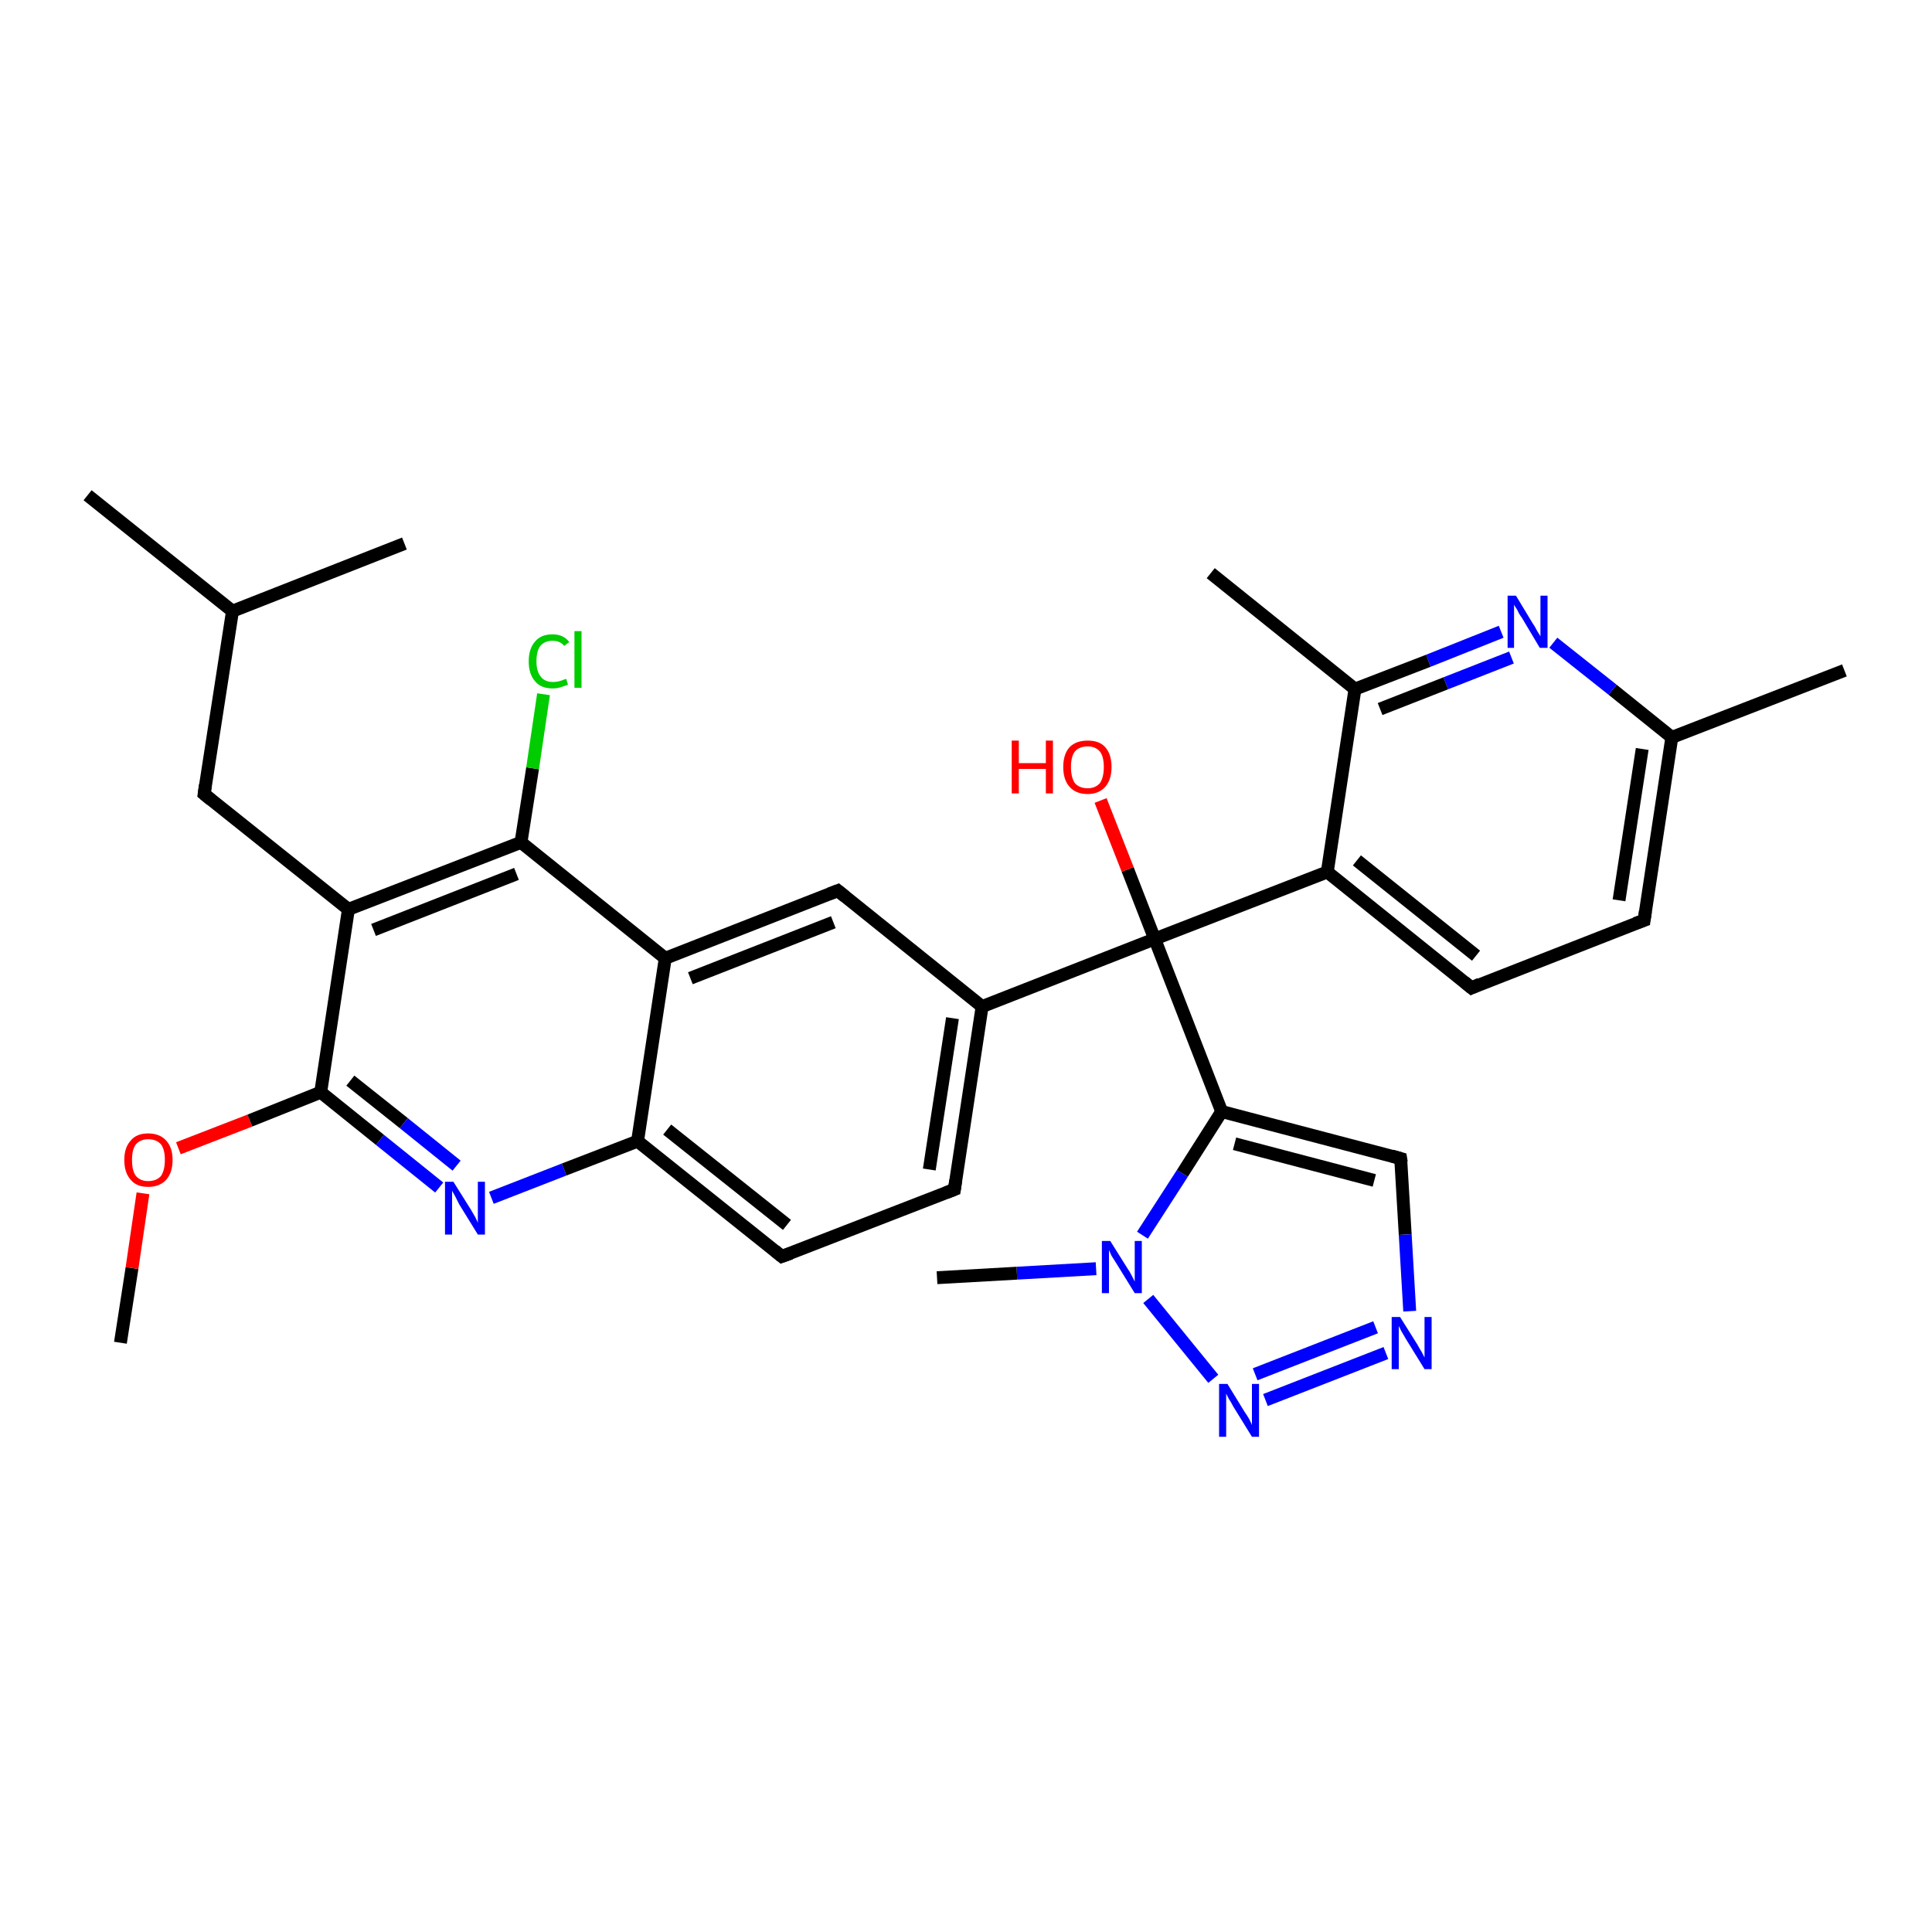 <?xml version='1.0' encoding='iso-8859-1'?>
<svg version='1.1' baseProfile='full'
              xmlns='http://www.w3.org/2000/svg'
                      xmlns:rdkit='http://www.rdkit.org/xml'
                      xmlns:xlink='http://www.w3.org/1999/xlink'
                  xml:space='preserve'
width='300px' height='300px' viewBox='0 0 300 300'>
<!-- END OF HEADER -->
<rect style='opacity:1.0;fill:#FFFFFF;stroke:none' width='300.0' height='300.0' x='0.0' y='0.0'> </rect>
<path class='bond-0 atom-0 atom-1' d='M 18.7,208.5 L 20.5,196.9' style='fill:none;fill-rule:evenodd;stroke:#000000;stroke-width:2.0px;stroke-linecap:butt;stroke-linejoin:miter;stroke-opacity:1' />
<path class='bond-0 atom-0 atom-1' d='M 20.5,196.9 L 22.2,185.3' style='fill:none;fill-rule:evenodd;stroke:#FF0000;stroke-width:2.0px;stroke-linecap:butt;stroke-linejoin:miter;stroke-opacity:1' />
<path class='bond-1 atom-1 atom-2' d='M 27.7,178.3 L 38.8,174.0' style='fill:none;fill-rule:evenodd;stroke:#FF0000;stroke-width:2.0px;stroke-linecap:butt;stroke-linejoin:miter;stroke-opacity:1' />
<path class='bond-1 atom-1 atom-2' d='M 38.8,174.0 L 49.8,169.6' style='fill:none;fill-rule:evenodd;stroke:#000000;stroke-width:2.0px;stroke-linecap:butt;stroke-linejoin:miter;stroke-opacity:1' />
<path class='bond-2 atom-2 atom-3' d='M 49.8,169.6 L 59.0,177.0' style='fill:none;fill-rule:evenodd;stroke:#000000;stroke-width:2.0px;stroke-linecap:butt;stroke-linejoin:miter;stroke-opacity:1' />
<path class='bond-2 atom-2 atom-3' d='M 59.0,177.0 L 68.2,184.4' style='fill:none;fill-rule:evenodd;stroke:#0000FF;stroke-width:2.0px;stroke-linecap:butt;stroke-linejoin:miter;stroke-opacity:1' />
<path class='bond-2 atom-2 atom-3' d='M 54.4,167.8 L 62.7,174.4' style='fill:none;fill-rule:evenodd;stroke:#000000;stroke-width:2.0px;stroke-linecap:butt;stroke-linejoin:miter;stroke-opacity:1' />
<path class='bond-2 atom-2 atom-3' d='M 62.7,174.4 L 70.9,181.0' style='fill:none;fill-rule:evenodd;stroke:#0000FF;stroke-width:2.0px;stroke-linecap:butt;stroke-linejoin:miter;stroke-opacity:1' />
<path class='bond-3 atom-3 atom-4' d='M 76.3,186.0 L 87.6,181.6' style='fill:none;fill-rule:evenodd;stroke:#0000FF;stroke-width:2.0px;stroke-linecap:butt;stroke-linejoin:miter;stroke-opacity:1' />
<path class='bond-3 atom-3 atom-4' d='M 87.6,181.6 L 99.0,177.2' style='fill:none;fill-rule:evenodd;stroke:#000000;stroke-width:2.0px;stroke-linecap:butt;stroke-linejoin:miter;stroke-opacity:1' />
<path class='bond-4 atom-4 atom-5' d='M 99.0,177.2 L 121.4,195.1' style='fill:none;fill-rule:evenodd;stroke:#000000;stroke-width:2.0px;stroke-linecap:butt;stroke-linejoin:miter;stroke-opacity:1' />
<path class='bond-4 atom-4 atom-5' d='M 103.6,175.4 L 122.2,190.2' style='fill:none;fill-rule:evenodd;stroke:#000000;stroke-width:2.0px;stroke-linecap:butt;stroke-linejoin:miter;stroke-opacity:1' />
<path class='bond-5 atom-5 atom-6' d='M 121.4,195.1 L 148.2,184.7' style='fill:none;fill-rule:evenodd;stroke:#000000;stroke-width:2.0px;stroke-linecap:butt;stroke-linejoin:miter;stroke-opacity:1' />
<path class='bond-6 atom-6 atom-7' d='M 148.2,184.7 L 152.5,156.3' style='fill:none;fill-rule:evenodd;stroke:#000000;stroke-width:2.0px;stroke-linecap:butt;stroke-linejoin:miter;stroke-opacity:1' />
<path class='bond-6 atom-6 atom-7' d='M 144.3,181.6 L 147.9,158.1' style='fill:none;fill-rule:evenodd;stroke:#000000;stroke-width:2.0px;stroke-linecap:butt;stroke-linejoin:miter;stroke-opacity:1' />
<path class='bond-7 atom-7 atom-8' d='M 152.5,156.3 L 130.1,138.3' style='fill:none;fill-rule:evenodd;stroke:#000000;stroke-width:2.0px;stroke-linecap:butt;stroke-linejoin:miter;stroke-opacity:1' />
<path class='bond-8 atom-8 atom-9' d='M 130.1,138.3 L 103.3,148.8' style='fill:none;fill-rule:evenodd;stroke:#000000;stroke-width:2.0px;stroke-linecap:butt;stroke-linejoin:miter;stroke-opacity:1' />
<path class='bond-8 atom-8 atom-9' d='M 129.4,143.2 L 107.2,151.9' style='fill:none;fill-rule:evenodd;stroke:#000000;stroke-width:2.0px;stroke-linecap:butt;stroke-linejoin:miter;stroke-opacity:1' />
<path class='bond-9 atom-9 atom-10' d='M 103.3,148.8 L 80.9,130.8' style='fill:none;fill-rule:evenodd;stroke:#000000;stroke-width:2.0px;stroke-linecap:butt;stroke-linejoin:miter;stroke-opacity:1' />
<path class='bond-10 atom-10 atom-11' d='M 80.9,130.8 L 82.7,119.3' style='fill:none;fill-rule:evenodd;stroke:#000000;stroke-width:2.0px;stroke-linecap:butt;stroke-linejoin:miter;stroke-opacity:1' />
<path class='bond-10 atom-10 atom-11' d='M 82.7,119.3 L 84.4,107.8' style='fill:none;fill-rule:evenodd;stroke:#00CC00;stroke-width:2.0px;stroke-linecap:butt;stroke-linejoin:miter;stroke-opacity:1' />
<path class='bond-11 atom-10 atom-12' d='M 80.9,130.8 L 54.1,141.2' style='fill:none;fill-rule:evenodd;stroke:#000000;stroke-width:2.0px;stroke-linecap:butt;stroke-linejoin:miter;stroke-opacity:1' />
<path class='bond-11 atom-10 atom-12' d='M 80.2,135.7 L 58.0,144.4' style='fill:none;fill-rule:evenodd;stroke:#000000;stroke-width:2.0px;stroke-linecap:butt;stroke-linejoin:miter;stroke-opacity:1' />
<path class='bond-12 atom-12 atom-13' d='M 54.1,141.2 L 31.7,123.3' style='fill:none;fill-rule:evenodd;stroke:#000000;stroke-width:2.0px;stroke-linecap:butt;stroke-linejoin:miter;stroke-opacity:1' />
<path class='bond-13 atom-13 atom-14' d='M 31.7,123.3 L 36.1,94.9' style='fill:none;fill-rule:evenodd;stroke:#000000;stroke-width:2.0px;stroke-linecap:butt;stroke-linejoin:miter;stroke-opacity:1' />
<path class='bond-14 atom-14 atom-15' d='M 36.1,94.9 L 13.6,76.9' style='fill:none;fill-rule:evenodd;stroke:#000000;stroke-width:2.0px;stroke-linecap:butt;stroke-linejoin:miter;stroke-opacity:1' />
<path class='bond-15 atom-14 atom-16' d='M 36.1,94.9 L 62.8,84.4' style='fill:none;fill-rule:evenodd;stroke:#000000;stroke-width:2.0px;stroke-linecap:butt;stroke-linejoin:miter;stroke-opacity:1' />
<path class='bond-16 atom-7 atom-17' d='M 152.5,156.3 L 179.3,145.8' style='fill:none;fill-rule:evenodd;stroke:#000000;stroke-width:2.0px;stroke-linecap:butt;stroke-linejoin:miter;stroke-opacity:1' />
<path class='bond-17 atom-17 atom-18' d='M 179.3,145.8 L 175.1,135.0' style='fill:none;fill-rule:evenodd;stroke:#000000;stroke-width:2.0px;stroke-linecap:butt;stroke-linejoin:miter;stroke-opacity:1' />
<path class='bond-17 atom-17 atom-18' d='M 175.1,135.0 L 170.9,124.3' style='fill:none;fill-rule:evenodd;stroke:#FF0000;stroke-width:2.0px;stroke-linecap:butt;stroke-linejoin:miter;stroke-opacity:1' />
<path class='bond-18 atom-17 atom-19' d='M 179.3,145.8 L 189.7,172.6' style='fill:none;fill-rule:evenodd;stroke:#000000;stroke-width:2.0px;stroke-linecap:butt;stroke-linejoin:miter;stroke-opacity:1' />
<path class='bond-19 atom-19 atom-20' d='M 189.7,172.6 L 217.5,179.9' style='fill:none;fill-rule:evenodd;stroke:#000000;stroke-width:2.0px;stroke-linecap:butt;stroke-linejoin:miter;stroke-opacity:1' />
<path class='bond-19 atom-19 atom-20' d='M 191.7,177.6 L 213.4,183.3' style='fill:none;fill-rule:evenodd;stroke:#000000;stroke-width:2.0px;stroke-linecap:butt;stroke-linejoin:miter;stroke-opacity:1' />
<path class='bond-20 atom-20 atom-21' d='M 217.5,179.9 L 218.2,191.7' style='fill:none;fill-rule:evenodd;stroke:#000000;stroke-width:2.0px;stroke-linecap:butt;stroke-linejoin:miter;stroke-opacity:1' />
<path class='bond-20 atom-20 atom-21' d='M 218.2,191.7 L 218.9,203.6' style='fill:none;fill-rule:evenodd;stroke:#0000FF;stroke-width:2.0px;stroke-linecap:butt;stroke-linejoin:miter;stroke-opacity:1' />
<path class='bond-21 atom-21 atom-22' d='M 215.2,210.1 L 196.5,217.4' style='fill:none;fill-rule:evenodd;stroke:#0000FF;stroke-width:2.0px;stroke-linecap:butt;stroke-linejoin:miter;stroke-opacity:1' />
<path class='bond-21 atom-21 atom-22' d='M 213.6,206.1 L 194.9,213.4' style='fill:none;fill-rule:evenodd;stroke:#0000FF;stroke-width:2.0px;stroke-linecap:butt;stroke-linejoin:miter;stroke-opacity:1' />
<path class='bond-22 atom-22 atom-23' d='M 188.4,214.1 L 178.3,201.7' style='fill:none;fill-rule:evenodd;stroke:#0000FF;stroke-width:2.0px;stroke-linecap:butt;stroke-linejoin:miter;stroke-opacity:1' />
<path class='bond-23 atom-23 atom-24' d='M 170.2,197.0 L 157.9,197.7' style='fill:none;fill-rule:evenodd;stroke:#0000FF;stroke-width:2.0px;stroke-linecap:butt;stroke-linejoin:miter;stroke-opacity:1' />
<path class='bond-23 atom-23 atom-24' d='M 157.9,197.7 L 145.5,198.4' style='fill:none;fill-rule:evenodd;stroke:#000000;stroke-width:2.0px;stroke-linecap:butt;stroke-linejoin:miter;stroke-opacity:1' />
<path class='bond-24 atom-17 atom-25' d='M 179.3,145.8 L 206.1,135.4' style='fill:none;fill-rule:evenodd;stroke:#000000;stroke-width:2.0px;stroke-linecap:butt;stroke-linejoin:miter;stroke-opacity:1' />
<path class='bond-25 atom-25 atom-26' d='M 206.1,135.4 L 228.5,153.4' style='fill:none;fill-rule:evenodd;stroke:#000000;stroke-width:2.0px;stroke-linecap:butt;stroke-linejoin:miter;stroke-opacity:1' />
<path class='bond-25 atom-25 atom-26' d='M 210.7,133.6 L 229.2,148.4' style='fill:none;fill-rule:evenodd;stroke:#000000;stroke-width:2.0px;stroke-linecap:butt;stroke-linejoin:miter;stroke-opacity:1' />
<path class='bond-26 atom-26 atom-27' d='M 228.5,153.4 L 255.3,142.9' style='fill:none;fill-rule:evenodd;stroke:#000000;stroke-width:2.0px;stroke-linecap:butt;stroke-linejoin:miter;stroke-opacity:1' />
<path class='bond-27 atom-27 atom-28' d='M 255.3,142.9 L 259.6,114.5' style='fill:none;fill-rule:evenodd;stroke:#000000;stroke-width:2.0px;stroke-linecap:butt;stroke-linejoin:miter;stroke-opacity:1' />
<path class='bond-27 atom-27 atom-28' d='M 251.4,139.8 L 255.0,116.3' style='fill:none;fill-rule:evenodd;stroke:#000000;stroke-width:2.0px;stroke-linecap:butt;stroke-linejoin:miter;stroke-opacity:1' />
<path class='bond-28 atom-28 atom-29' d='M 259.6,114.5 L 286.4,104.1' style='fill:none;fill-rule:evenodd;stroke:#000000;stroke-width:2.0px;stroke-linecap:butt;stroke-linejoin:miter;stroke-opacity:1' />
<path class='bond-29 atom-28 atom-30' d='M 259.6,114.5 L 250.4,107.1' style='fill:none;fill-rule:evenodd;stroke:#000000;stroke-width:2.0px;stroke-linecap:butt;stroke-linejoin:miter;stroke-opacity:1' />
<path class='bond-29 atom-28 atom-30' d='M 250.4,107.1 L 241.2,99.8' style='fill:none;fill-rule:evenodd;stroke:#0000FF;stroke-width:2.0px;stroke-linecap:butt;stroke-linejoin:miter;stroke-opacity:1' />
<path class='bond-30 atom-30 atom-31' d='M 233.1,98.1 L 221.8,102.6' style='fill:none;fill-rule:evenodd;stroke:#0000FF;stroke-width:2.0px;stroke-linecap:butt;stroke-linejoin:miter;stroke-opacity:1' />
<path class='bond-30 atom-30 atom-31' d='M 221.8,102.6 L 210.4,107.0' style='fill:none;fill-rule:evenodd;stroke:#000000;stroke-width:2.0px;stroke-linecap:butt;stroke-linejoin:miter;stroke-opacity:1' />
<path class='bond-30 atom-30 atom-31' d='M 234.7,102.1 L 224.5,106.1' style='fill:none;fill-rule:evenodd;stroke:#0000FF;stroke-width:2.0px;stroke-linecap:butt;stroke-linejoin:miter;stroke-opacity:1' />
<path class='bond-30 atom-30 atom-31' d='M 224.5,106.1 L 214.3,110.1' style='fill:none;fill-rule:evenodd;stroke:#000000;stroke-width:2.0px;stroke-linecap:butt;stroke-linejoin:miter;stroke-opacity:1' />
<path class='bond-31 atom-31 atom-32' d='M 210.4,107.0 L 188.0,89.0' style='fill:none;fill-rule:evenodd;stroke:#000000;stroke-width:2.0px;stroke-linecap:butt;stroke-linejoin:miter;stroke-opacity:1' />
<path class='bond-32 atom-12 atom-2' d='M 54.1,141.2 L 49.8,169.6' style='fill:none;fill-rule:evenodd;stroke:#000000;stroke-width:2.0px;stroke-linecap:butt;stroke-linejoin:miter;stroke-opacity:1' />
<path class='bond-33 atom-23 atom-19' d='M 177.4,191.8 L 183.6,182.2' style='fill:none;fill-rule:evenodd;stroke:#0000FF;stroke-width:2.0px;stroke-linecap:butt;stroke-linejoin:miter;stroke-opacity:1' />
<path class='bond-33 atom-23 atom-19' d='M 183.6,182.2 L 189.7,172.6' style='fill:none;fill-rule:evenodd;stroke:#000000;stroke-width:2.0px;stroke-linecap:butt;stroke-linejoin:miter;stroke-opacity:1' />
<path class='bond-34 atom-31 atom-25' d='M 210.4,107.0 L 206.1,135.4' style='fill:none;fill-rule:evenodd;stroke:#000000;stroke-width:2.0px;stroke-linecap:butt;stroke-linejoin:miter;stroke-opacity:1' />
<path class='bond-35 atom-9 atom-4' d='M 103.3,148.8 L 99.0,177.2' style='fill:none;fill-rule:evenodd;stroke:#000000;stroke-width:2.0px;stroke-linecap:butt;stroke-linejoin:miter;stroke-opacity:1' />
<path d='M 120.3,194.2 L 121.4,195.1 L 122.8,194.6' style='fill:none;stroke:#000000;stroke-width:2.0px;stroke-linecap:butt;stroke-linejoin:miter;stroke-opacity:1;' />
<path d='M 146.9,185.2 L 148.2,184.7 L 148.4,183.3' style='fill:none;stroke:#000000;stroke-width:2.0px;stroke-linecap:butt;stroke-linejoin:miter;stroke-opacity:1;' />
<path d='M 131.2,139.2 L 130.1,138.3 L 128.8,138.8' style='fill:none;stroke:#000000;stroke-width:2.0px;stroke-linecap:butt;stroke-linejoin:miter;stroke-opacity:1;' />
<path d='M 32.8,124.2 L 31.7,123.3 L 31.9,121.9' style='fill:none;stroke:#000000;stroke-width:2.0px;stroke-linecap:butt;stroke-linejoin:miter;stroke-opacity:1;' />
<path d='M 216.1,179.5 L 217.5,179.9 L 217.6,180.5' style='fill:none;stroke:#000000;stroke-width:2.0px;stroke-linecap:butt;stroke-linejoin:miter;stroke-opacity:1;' />
<path d='M 227.4,152.5 L 228.5,153.4 L 229.8,152.8' style='fill:none;stroke:#000000;stroke-width:2.0px;stroke-linecap:butt;stroke-linejoin:miter;stroke-opacity:1;' />
<path d='M 253.9,143.4 L 255.3,142.9 L 255.5,141.5' style='fill:none;stroke:#000000;stroke-width:2.0px;stroke-linecap:butt;stroke-linejoin:miter;stroke-opacity:1;' />
<path class='atom-1' d='M 19.3 180.1
Q 19.3 178.2, 20.3 177.1
Q 21.2 176.0, 23.0 176.0
Q 24.8 176.0, 25.8 177.1
Q 26.8 178.2, 26.8 180.1
Q 26.8 182.1, 25.8 183.2
Q 24.8 184.3, 23.0 184.3
Q 21.2 184.3, 20.3 183.2
Q 19.3 182.1, 19.3 180.1
M 23.0 183.4
Q 24.3 183.4, 25.0 182.6
Q 25.6 181.7, 25.6 180.1
Q 25.6 178.5, 25.0 177.7
Q 24.3 176.9, 23.0 176.9
Q 21.8 176.9, 21.1 177.7
Q 20.5 178.5, 20.5 180.1
Q 20.5 181.8, 21.1 182.6
Q 21.8 183.4, 23.0 183.4
' fill='#FF0000'/>
<path class='atom-3' d='M 70.4 183.5
L 73.1 187.8
Q 73.4 188.3, 73.8 189.0
Q 74.2 189.8, 74.2 189.9
L 74.2 183.5
L 75.3 183.5
L 75.3 191.7
L 74.2 191.7
L 71.3 187.0
Q 71.0 186.4, 70.7 185.8
Q 70.3 185.1, 70.2 184.9
L 70.2 191.7
L 69.1 191.7
L 69.1 183.5
L 70.4 183.5
' fill='#0000FF'/>
<path class='atom-11' d='M 82.1 102.7
Q 82.1 100.7, 83.1 99.6
Q 84.0 98.5, 85.8 98.5
Q 87.5 98.5, 88.4 99.7
L 87.6 100.3
Q 87.0 99.5, 85.8 99.5
Q 84.6 99.5, 83.9 100.3
Q 83.3 101.1, 83.3 102.7
Q 83.3 104.3, 84.0 105.1
Q 84.6 105.9, 85.9 105.9
Q 86.8 105.9, 87.9 105.4
L 88.2 106.3
Q 87.8 106.5, 87.1 106.7
Q 86.5 106.9, 85.8 106.9
Q 84.0 106.9, 83.1 105.8
Q 82.1 104.7, 82.1 102.7
' fill='#00CC00'/>
<path class='atom-11' d='M 89.2 98.0
L 90.3 98.0
L 90.3 106.8
L 89.2 106.8
L 89.2 98.0
' fill='#00CC00'/>
<path class='atom-18' d='M 157.1 115.0
L 158.2 115.0
L 158.2 118.5
L 162.4 118.5
L 162.4 115.0
L 163.5 115.0
L 163.5 123.2
L 162.4 123.2
L 162.4 119.4
L 158.2 119.4
L 158.2 123.2
L 157.1 123.2
L 157.1 115.0
' fill='#FF0000'/>
<path class='atom-18' d='M 165.1 119.1
Q 165.1 117.1, 166.1 116.0
Q 167.1 115.0, 168.9 115.0
Q 170.7 115.0, 171.6 116.0
Q 172.6 117.1, 172.6 119.1
Q 172.6 121.1, 171.6 122.2
Q 170.6 123.3, 168.9 123.3
Q 167.1 123.3, 166.1 122.2
Q 165.1 121.1, 165.1 119.1
M 168.9 122.4
Q 170.1 122.4, 170.8 121.6
Q 171.4 120.7, 171.4 119.1
Q 171.4 117.5, 170.8 116.7
Q 170.1 115.9, 168.9 115.9
Q 167.6 115.9, 166.9 116.7
Q 166.3 117.5, 166.3 119.1
Q 166.3 120.7, 166.9 121.6
Q 167.6 122.4, 168.9 122.4
' fill='#FF0000'/>
<path class='atom-21' d='M 217.4 204.5
L 220.1 208.8
Q 220.3 209.2, 220.8 210.0
Q 221.2 210.8, 221.2 210.8
L 221.2 204.5
L 222.3 204.5
L 222.3 212.6
L 221.2 212.6
L 218.3 207.9
Q 218.0 207.4, 217.6 206.7
Q 217.3 206.1, 217.2 205.9
L 217.2 212.6
L 216.1 212.6
L 216.1 204.5
L 217.4 204.5
' fill='#0000FF'/>
<path class='atom-22' d='M 190.6 214.9
L 193.3 219.3
Q 193.6 219.7, 194.0 220.4
Q 194.4 221.2, 194.4 221.3
L 194.4 214.9
L 195.5 214.9
L 195.5 223.1
L 194.4 223.1
L 191.5 218.4
Q 191.2 217.8, 190.8 217.2
Q 190.5 216.6, 190.4 216.4
L 190.4 223.1
L 189.3 223.1
L 189.3 214.9
L 190.6 214.9
' fill='#0000FF'/>
<path class='atom-23' d='M 172.4 192.7
L 175.1 197.0
Q 175.4 197.4, 175.8 198.2
Q 176.2 199.0, 176.2 199.0
L 176.2 192.7
L 177.3 192.7
L 177.3 200.8
L 176.2 200.8
L 173.3 196.1
Q 173.0 195.6, 172.6 195.0
Q 172.3 194.3, 172.2 194.1
L 172.2 200.8
L 171.1 200.8
L 171.1 192.7
L 172.4 192.7
' fill='#0000FF'/>
<path class='atom-30' d='M 235.4 92.5
L 238.0 96.8
Q 238.3 97.2, 238.7 98.0
Q 239.2 98.8, 239.2 98.8
L 239.2 92.5
L 240.3 92.5
L 240.3 100.6
L 239.1 100.6
L 236.3 95.9
Q 235.9 95.4, 235.6 94.7
Q 235.2 94.1, 235.1 93.9
L 235.1 100.6
L 234.1 100.6
L 234.1 92.5
L 235.4 92.5
' fill='#0000FF'/>
</svg>
